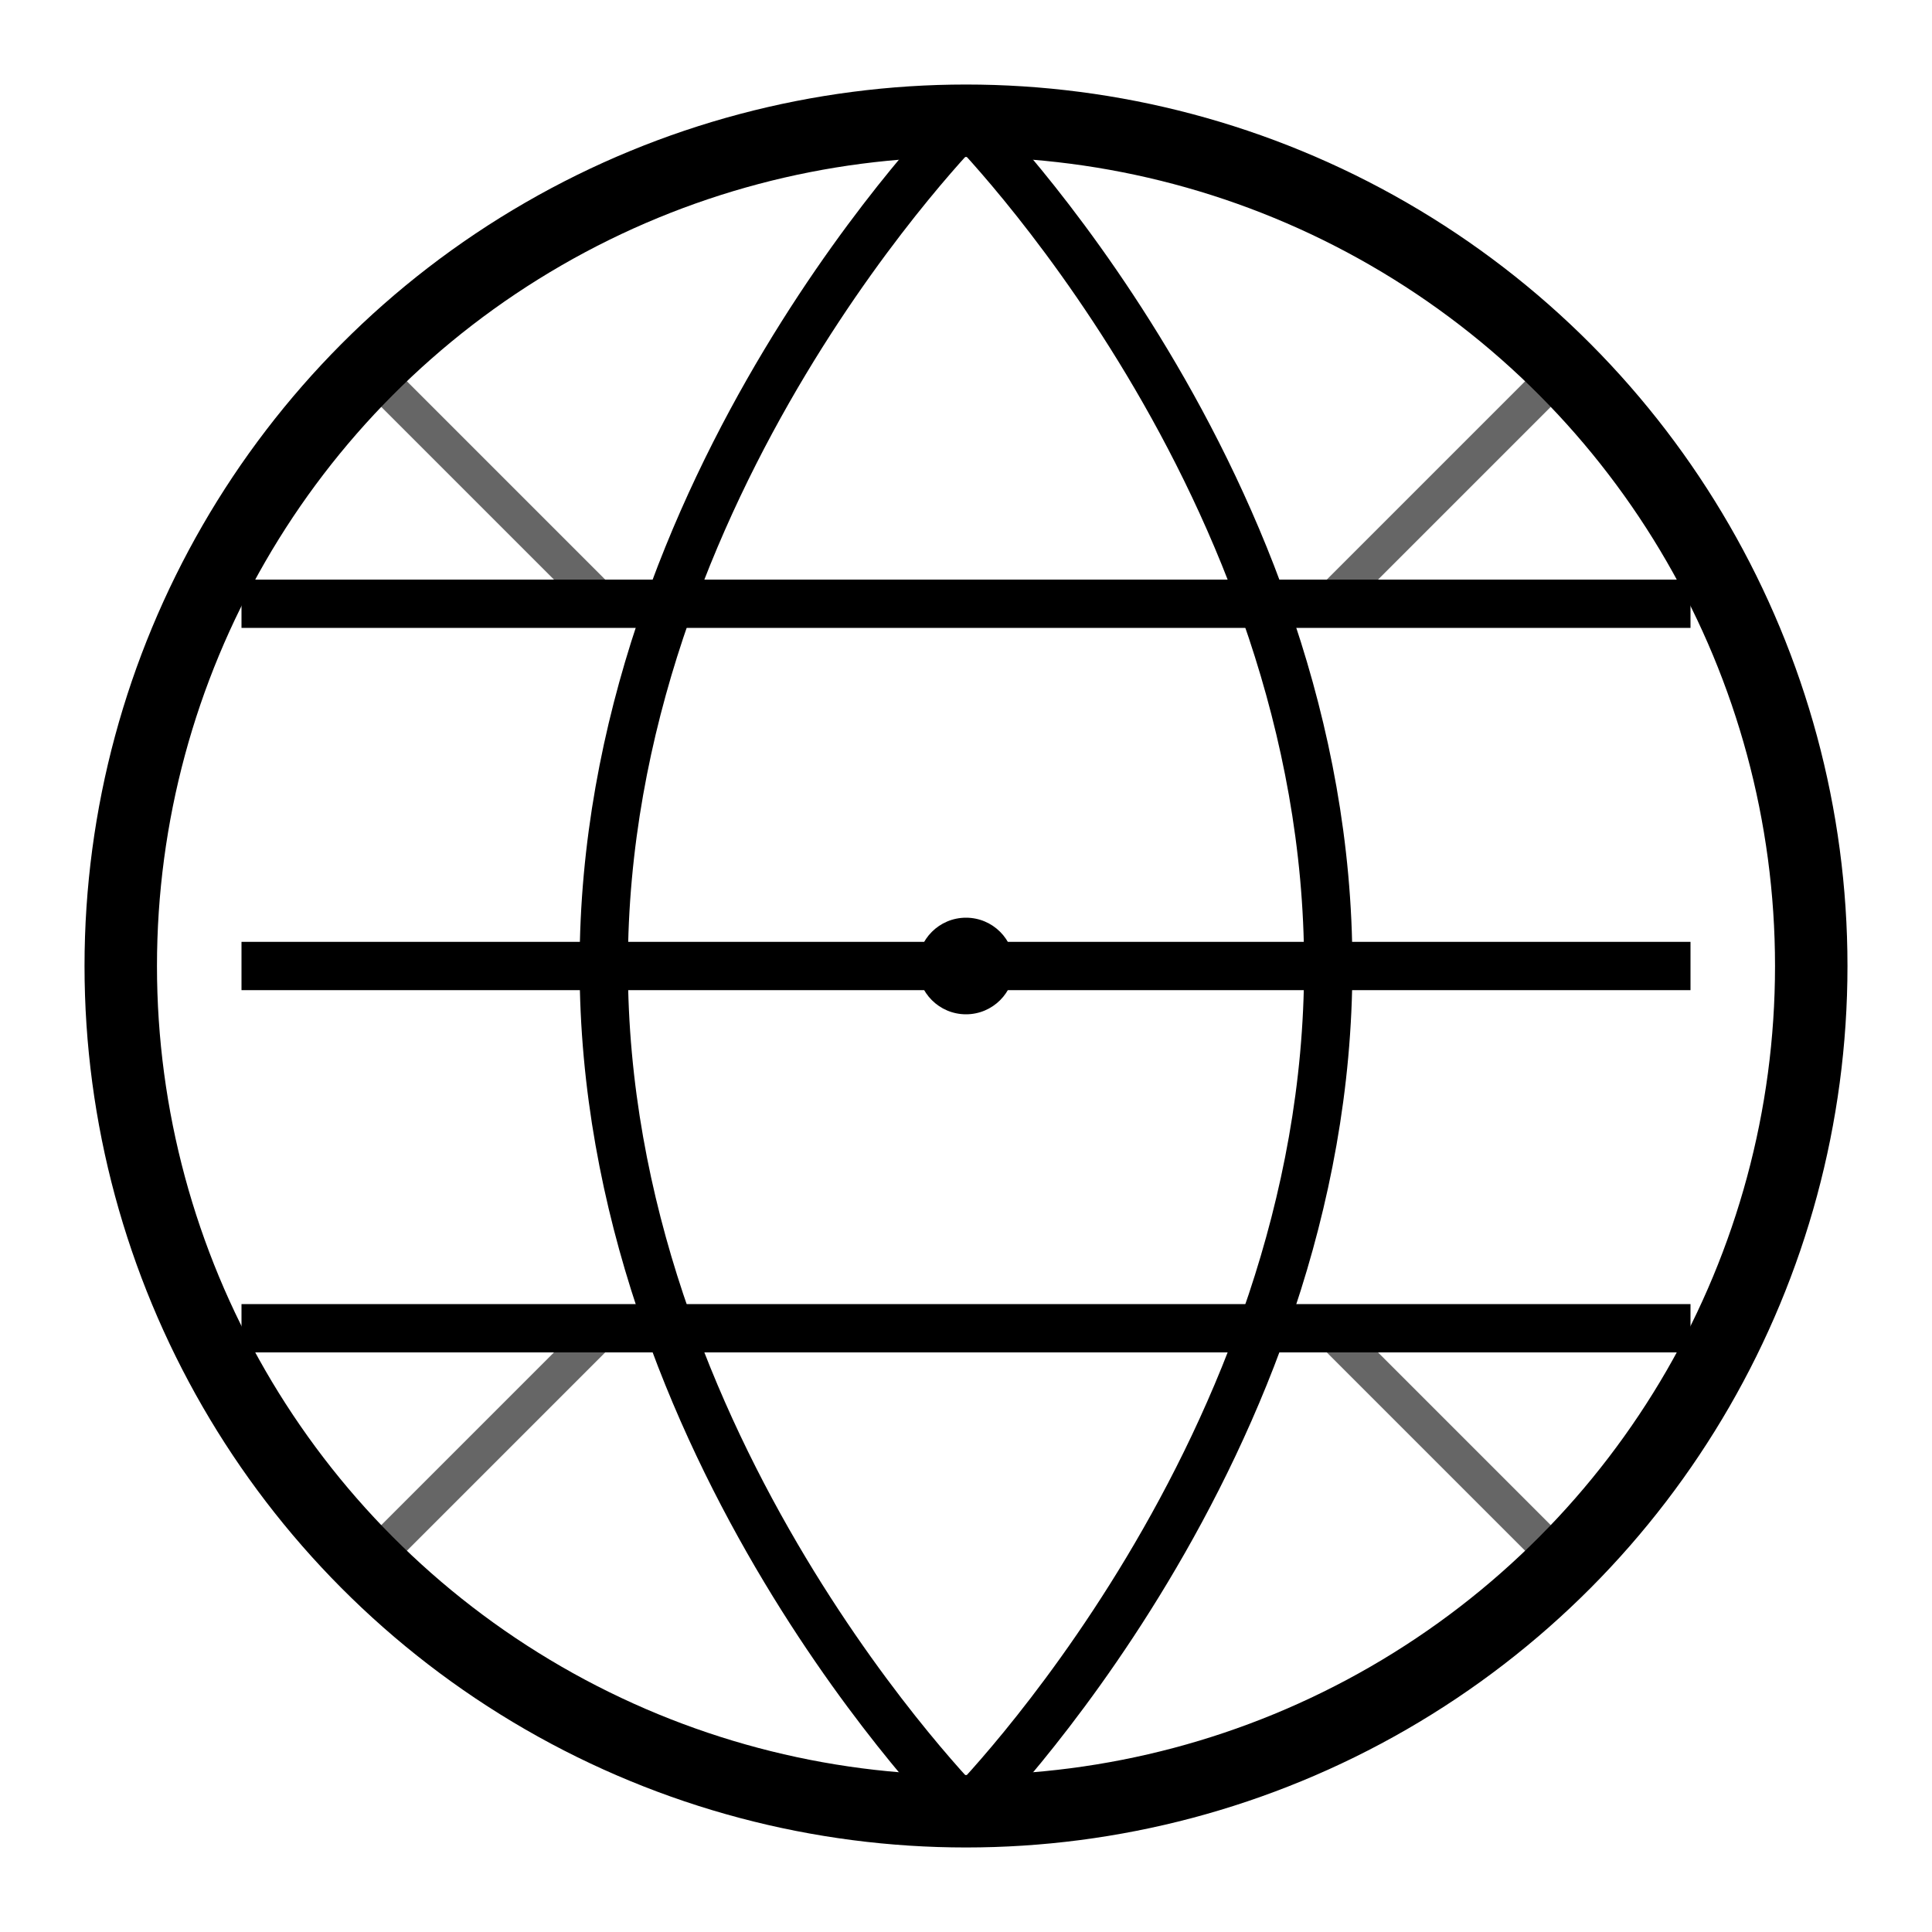 <svg width="80" height="80" viewBox="0 0 80 80" fill="none" xmlns="http://www.w3.org/2000/svg">
<circle cx="40" cy="40" r="35" stroke="currentColor" stroke-width="3" fill="none"/>
<path d="M40 5C40 5 55 20 55 40C55 60 40 75 40 75" stroke="currentColor" stroke-width="2" fill="none"/>
<path d="M40 5C40 5 25 20 25 40C25 60 40 75 40 75" stroke="currentColor" stroke-width="2" fill="none"/>
<path d="M10 25H70" stroke="currentColor" stroke-width="2"/>
<path d="M10 40H70" stroke="currentColor" stroke-width="2"/>
<path d="M10 55H70" stroke="currentColor" stroke-width="2"/>
<circle cx="40" cy="40" r="2" fill="currentColor"/>
<path d="M15 15L25 25M55 25L65 15M15 65L25 55M55 55L65 65" stroke="currentColor" stroke-width="1.5" opacity="0.6"/>
</svg>